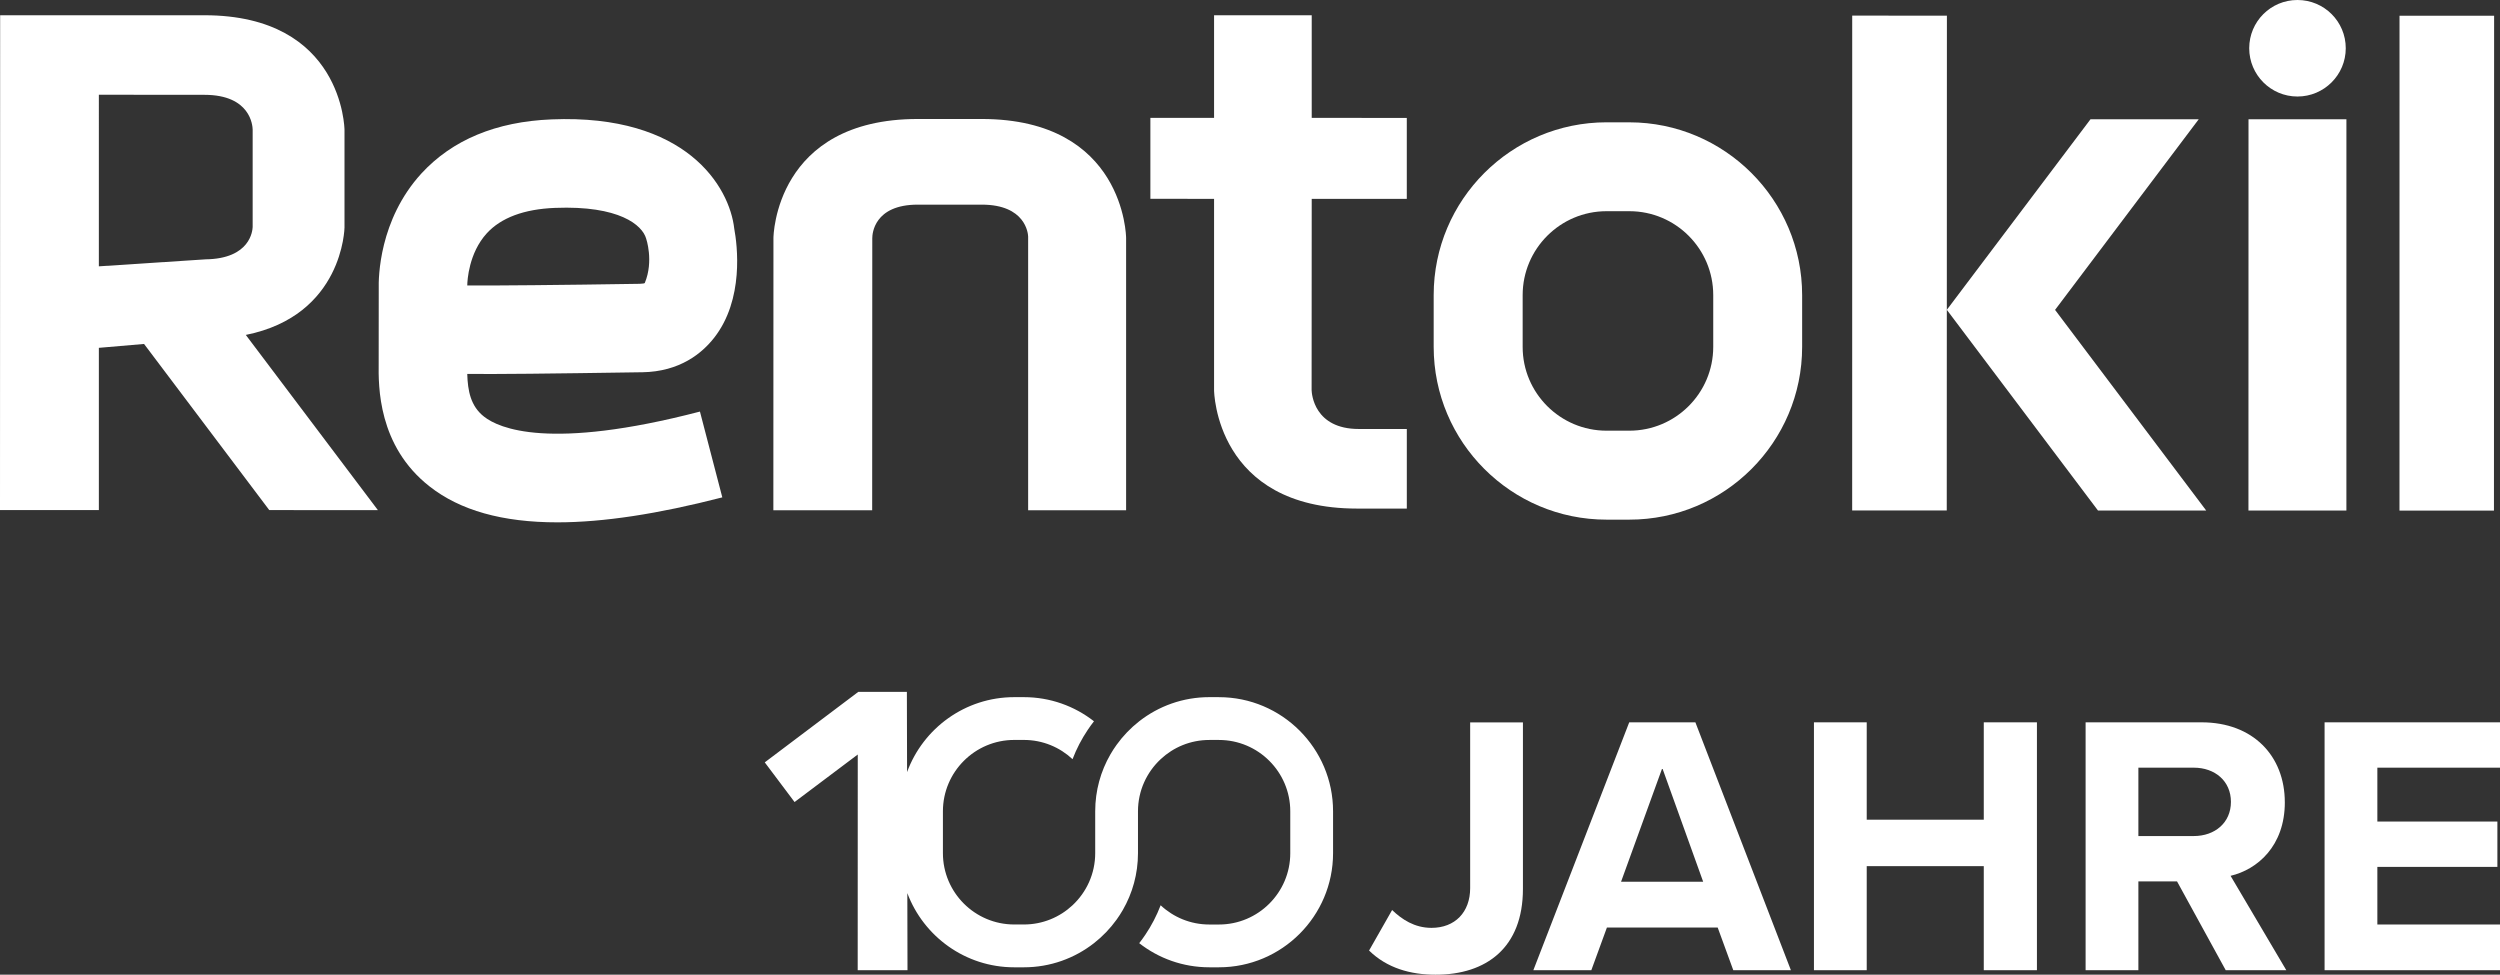 <?xml version="1.0" encoding="UTF-8"?>
<svg id="Layer_2" data-name="Layer 2" xmlns="http://www.w3.org/2000/svg" viewBox="0 0 1177.2 458.95">
  <rect x="0" y="0" width="1177.2" height="458.95" fill="#333333" stroke="none"/>
  <defs>
    <style>
      .cls-1 {
        fill: #fff;
      }
    </style>
  </defs>
  <g id="Layer_1-2" data-name="Layer 1">
    <g>
      <path class="cls-1" d="M410.75,111.99c0-1.57.59-15.65,21.44-15.63h30.11c20.58,0,21.78,13.51,21.83,15v128.91s46.13,0,46.13,0V112.02c.01-.53-.74-55.96-67.96-55.99h-30.11c-67.2,0-67.99,55.39-67.99,55.96l-.04,128.27h46.53s.05-128.27.05-128.27Z"/>
      <path class="cls-1" d="M162.22,106.91v-45.7c0-.52-.72-54.03-65.96-54.03H.07s-.07,233-.07,233h46.55v-76.39l21.28-1.83,58.96,78.23,51.16.03-62.21-82.51c45.84-9.19,46.49-50.33,46.49-50.78ZM96.65,122.13l-50.1,3.28V44.61l49.7.04c21.79,0,22.66,14.56,22.72,16.27v45.99c-.07,1.5-.94,14.99-22.32,15.21Z"/>
      <path class="cls-1" d="M302.4,175.29c17.81-.27,28.21-9.05,33.77-16.11,14.33-18.1,10.99-43.89,9.58-51.48-2.21-19.8-22.6-54.11-86.07-51.48-26.09,1.06-46.71,9.65-61.27,25.49-19.95,21.85-20.22,49.06-20.07,54.41l-.03,34.94c-.12,10.64-.44,38.9,23.97,57.99,14.35,11.28,34.3,16.91,60.19,16.91,21.62,0,47.45-3.97,77.65-11.76l-10.53-40.4c-70.94,18.47-94.67,7.88-101.63,2.41-6.36-4.94-7.71-12.19-7.94-20.14,13.02.15,38.08-.11,82.38-.79ZM220.03,134.42c.01-2.34.72-15.28,9.18-24.55,6.73-7.35,17.54-11.4,32.14-11.98,30.39-1.2,41.08,8.16,42.89,14.4,0,0,3.69,10.57-.62,20.96-.09.19-.94.36-2.42.39-36.84.59-69.15.88-81.17.79Z"/>
      <path class="cls-1" d="M1081.83,45.45c12.54,0,22.74-10.17,22.74-22.74s-10.17-22.71-22.74-22.71-22.72,10.15-22.72,22.71,10.17,22.74,22.72,22.74Z"/>
      <polygon class="cls-1" points="1104.88 56.17 1058.78 56.17 1058.75 240.4 1104.87 240.4 1104.88 56.17"/>
      <path class="cls-1" d="M662.44,202h-22.59c-21.03,0-22.18-16.47-22.24-18.31l.05-90.05h44.77v-38.11l-44.77-.03V7.18h-45.98v48.32h-29.99v38.11s29.99.03,29.99.03v90.05c0,.59.73,55.78,67.35,55.79h23.41v-37.49Z"/>
      <polygon class="cls-1" points="1174.43 7.42 1129.89 7.42 1129.87 240.43 1174.35 240.43 1174.43 7.42"/>
      <polygon class="cls-1" points="1038.86 240.4 967.69 145.92 1035.34 56.15 984.38 56.15 916.72 145.89 987.9 240.4 1038.86 240.4"/>
      <path class="cls-1" d="M767.24,57.59h-10.72c-44.93,0-81.43,36.5-81.43,81.33v24.41c0,44.85,36.49,81.36,81.39,81.36h10.7c44.91.04,81.41-36.49,81.41-81.34v-24.39c0-44.83-36.48-81.33-81.36-81.36ZM806.73,163.34c-.01,21.76-17.7,39.46-39.5,39.46h-10.75c-21.8,0-39.52-17.73-39.49-39.47v-24.38c0-21.8,17.72-39.5,39.49-39.5h10.76c21.8,0,39.49,17.73,39.49,39.5v24.39Z"/>
      <polygon class="cls-1" points="916.72 145.89 916.76 7.38 872.17 7.35 872.15 240.38 916.69 240.38 916.72 145.89"/>
      <path class="cls-1" d="M573.99,328.27h-4.54c-12.44,0-23.9,4.24-33.01,11.36-4.05,3.17-7.64,6.9-10.65,11.08-1.05,1.46-2.03,2.97-2.93,4.53-4.55,7.89-7.15,17.02-7.15,26.76v19.74c0,9.67-4.11,18.39-10.67,24.52-6,5.62-14.07,9.06-22.92,9.06h-4.54c-18.52,0-33.58-15.07-33.58-33.58v-19.74c0-18.52,15.07-33.58,33.58-33.58h4.54c8.85,0,16.91,3.44,22.92,9.06,1.87-4.9,4.29-9.53,7.17-13.82.93-1.38,1.9-2.73,2.92-4.03-9.11-7.12-20.58-11.36-33.01-11.36h-4.54c-23.15,0-42.93,14.72-50.46,35.29l-.09-37.79h-22.86s-44.06,33.21-44.06,33.21l14.03,18.68,29.76-22.38-.03,101.57h23.45l-.08-36.31c7.64,20.38,27.31,34.94,50.33,34.94h4.54c12.44,0,23.9-4.25,33.01-11.36,4.05-3.17,7.64-6.9,10.65-11.08,1.05-1.46,2.03-2.97,2.93-4.53,4.55-7.89,7.15-17.02,7.15-26.76v-19.74c0-9.67,4.11-18.39,10.67-24.52,6-5.62,14.07-9.06,22.92-9.06h4.54c18.52,0,33.58,15.07,33.58,33.58v19.74c0,18.52-15.06,33.58-33.58,33.58h-4.54c-8.85,0-16.91-3.44-22.92-9.06-1.87,4.9-4.29,9.53-7.17,13.82-.93,1.38-1.9,2.73-2.92,4.03,9.11,7.12,20.58,11.36,33.01,11.36h4.54c29.63,0,53.73-24.11,53.73-53.73v-19.74c0-29.63-24.1-53.73-53.73-53.73Z"/>
      <path class="cls-1" d="M692.27,418.18c0,11.38-7.17,18.73-18.2,18.73-8.05,0-14-4.03-18.55-8.4l-10.85,19.08c8.4,8.23,19.43,11.38,31.33,11.38,23.97,0,41.12-12.77,41.12-40.42v-78.4h-24.85v78.05Z"/>
      <path class="cls-1" d="M767.17,340.13l-45.15,116.73h27.3l7.35-20.12h52.15l7.35,20.12h27.13l-44.98-116.73h-31.15ZM763.32,415.2l19.42-53.55,19.25,53.55h-38.68Z"/>
      <polygon class="cls-1" points="934.12 385.98 879 385.98 879 340.13 854.15 340.13 854.15 456.85 879 456.85 879 407.85 934.12 407.85 934.12 456.85 959.15 456.85 959.15 340.13 934.12 340.13 934.12 385.98"/>
      <path class="cls-1" d="M1075.87,377.75c0-21.7-14.88-37.62-39.2-37.62h-54.6v116.73h24.85v-41.83h18.2l22.93,41.83h28.53l-26.25-44.45c12.6-2.97,25.55-14,25.55-34.65ZM1033,393.68h-26.08v-32.2h26.08c9.97,0,17.5,6.3,17.5,16.1s-7.53,16.1-17.5,16.1Z"/>
      <polygon class="cls-1" points="1177.2 361.48 1177.2 340.13 1094.6 340.13 1094.6 456.85 1177.2 456.85 1177.2 435.33 1119.45 435.33 1119.45 408.2 1175.97 408.2 1175.97 386.85 1119.45 386.85 1119.45 361.48 1177.2 361.48"/>
    </g>
  </g>
</svg>